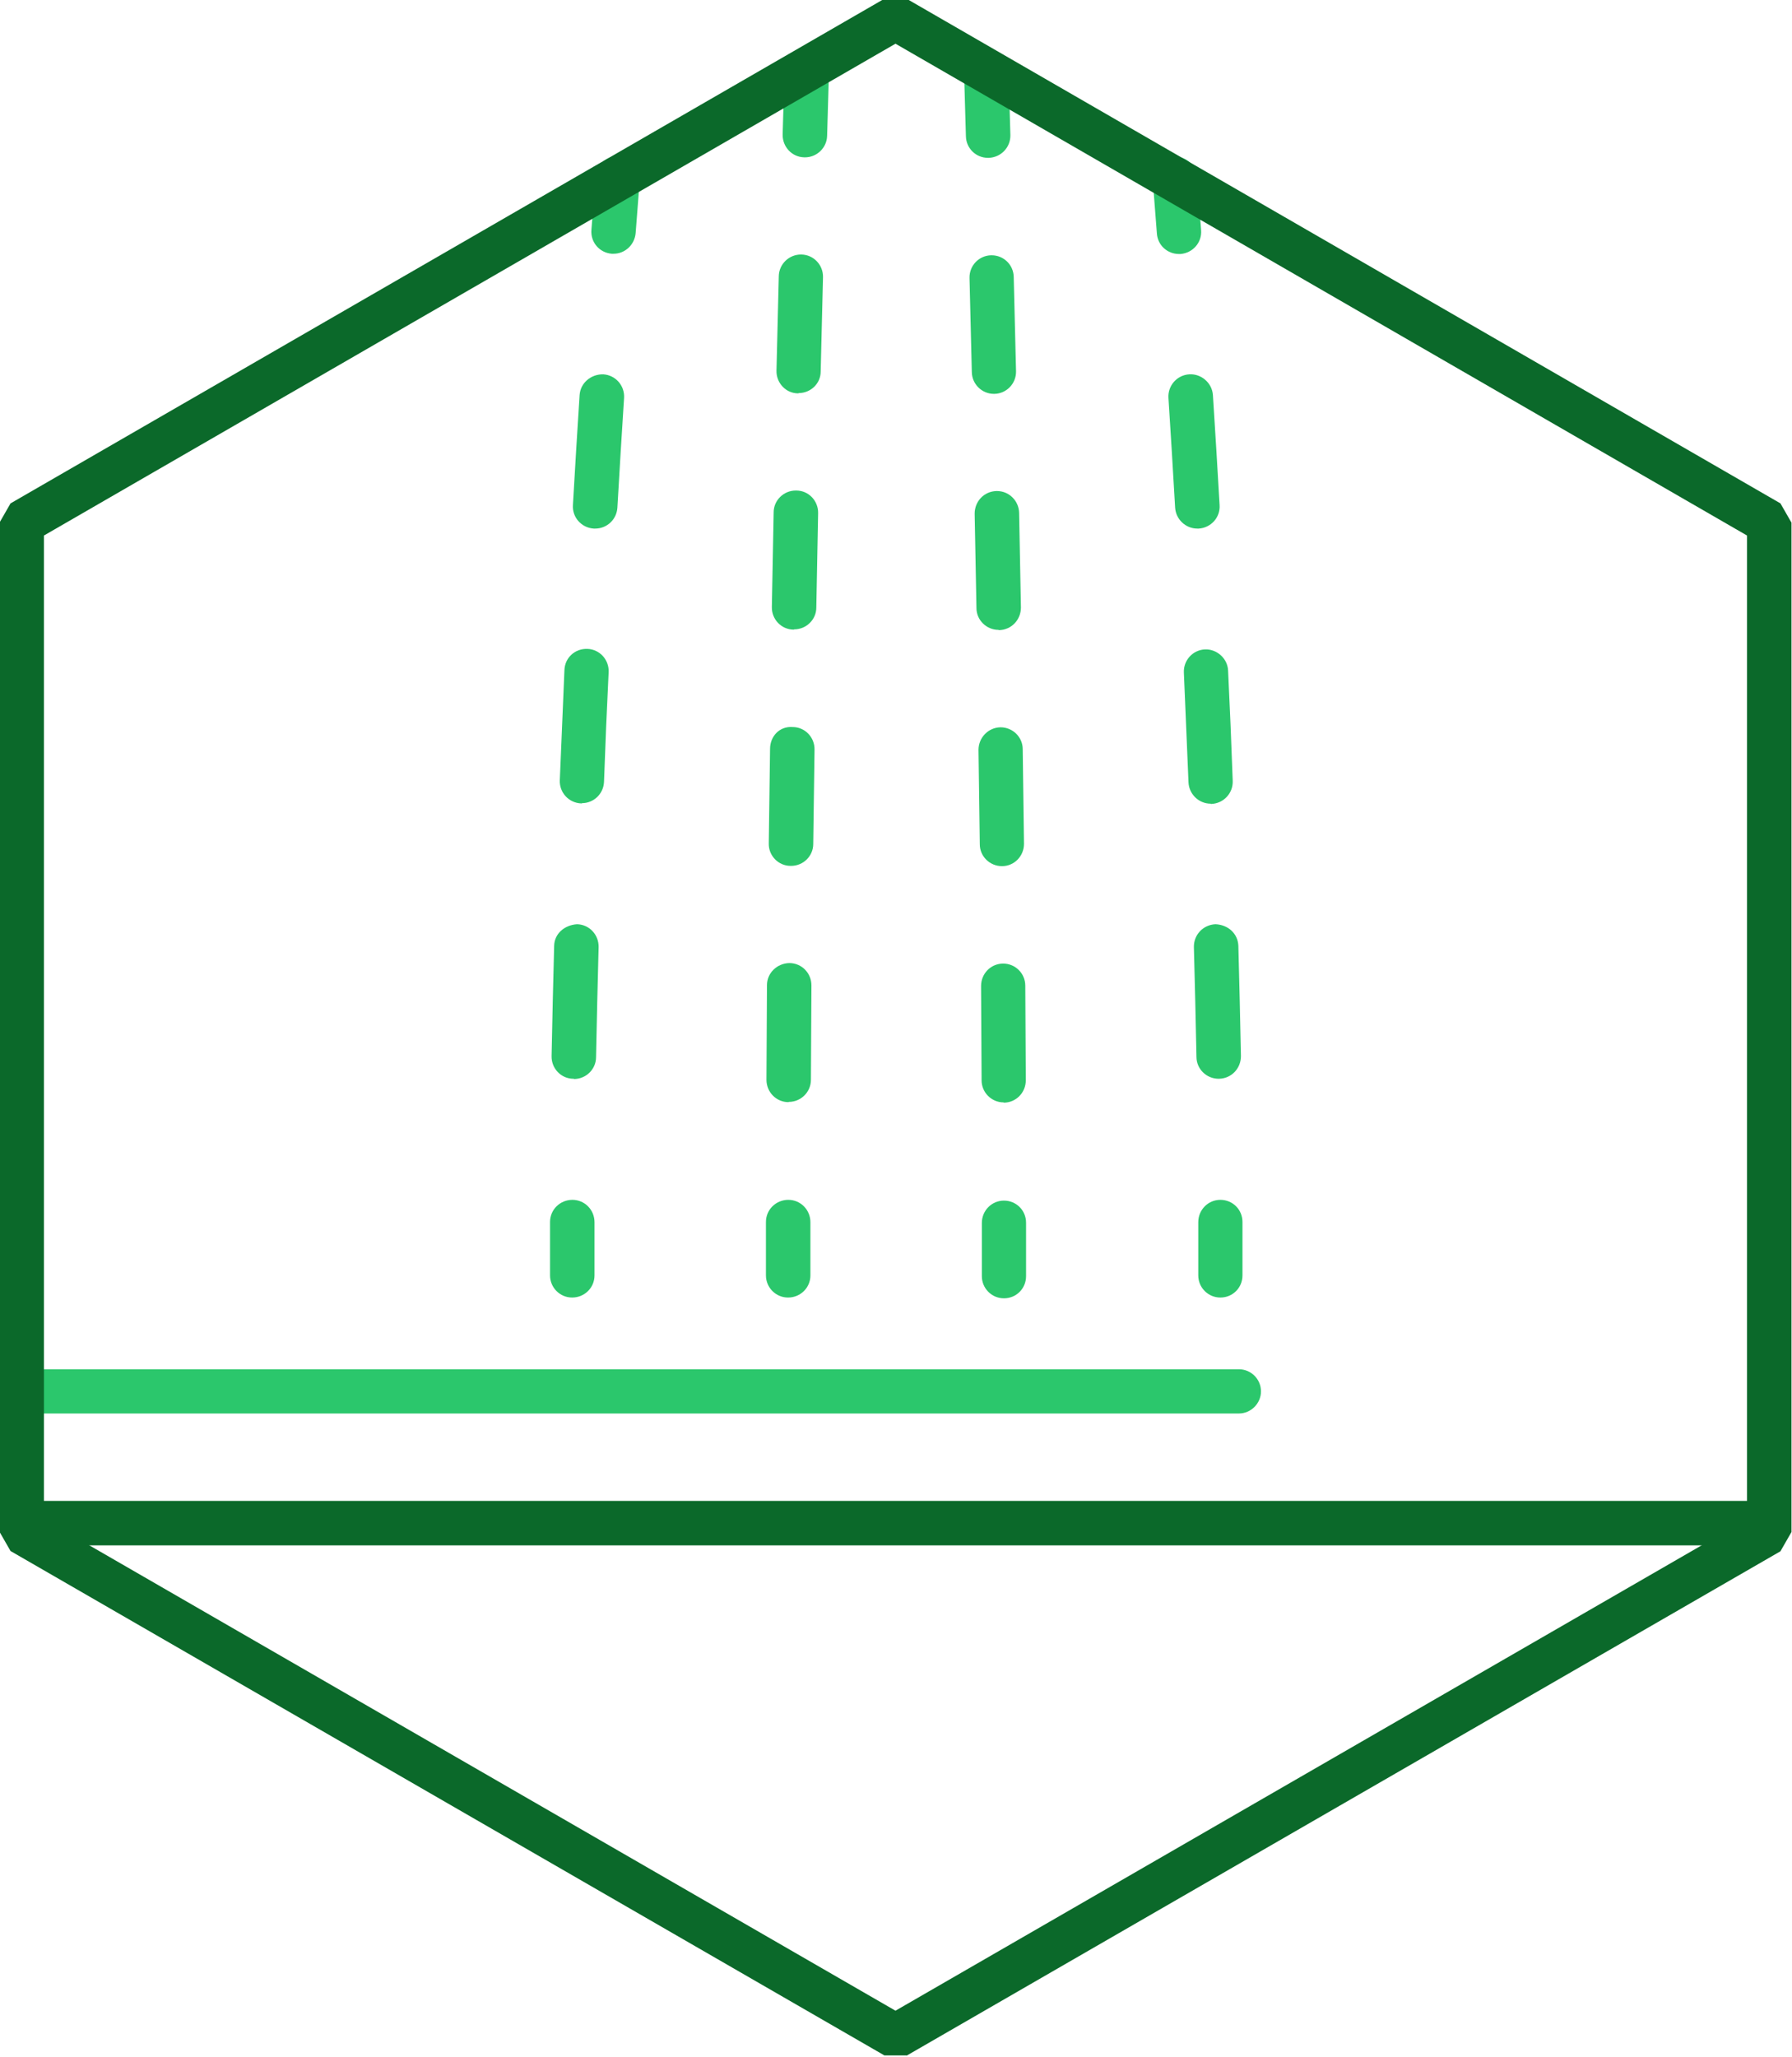 <?xml version="1.0" encoding="UTF-8"?> <svg xmlns="http://www.w3.org/2000/svg" id="Layer_1" data-name="Layer 1" viewBox="0 0 69.72 80"><defs><style> .cls-1 { fill: none; } .cls-1, .cls-2, .cls-3 { stroke-width: 0px; } .cls-4, .cls-3 { fill: #0b692a; } .cls-2 { fill: #2bc76c; } </style></defs><rect class="cls-1" x="-.14" y="-.05" width="70" height="80"></rect><g><g><g><path class="cls-2" d="M23.87,9.87s-.04,0-.07,0c-.48-.04-.83-.45-.79-.93l.16-2.07c.04-.48.45-.83.93-.79.48.04.83.46.79.93l-.16,2.06c-.04.45-.41.8-.86.8Z"></path><path class="cls-2" d="M22.33,41.96s0,0-.02,0c-.48,0-.86-.4-.85-.88.03-1.43.06-2.86.1-4.29.01-.48.41-.81.89-.84.48.01.85.41.84.89-.04,1.43-.07,2.85-.1,4.28,0,.47-.39.85-.86.85ZM22.64,31.25s-.02,0-.03,0c-.48-.02-.85-.42-.83-.9.06-1.43.12-2.86.18-4.29.02-.48.41-.84.9-.82.48.02.84.43.82.9-.07,1.42-.13,2.85-.18,4.27-.02.47-.4.83-.86.83ZM23.15,20.56s-.03,0-.05,0c-.48-.03-.84-.44-.81-.91.08-1.43.17-2.86.26-4.28.03-.48.45-.82.92-.81.48.03.84.44.81.92-.09,1.42-.18,2.84-.26,4.27-.03.46-.41.81-.86.81Z"></path><path class="cls-2" d="M22.26,50.47c-.48,0-.86-.39-.86-.86v-2.08c0-.48.39-.86.87-.86h0c.48,0,.86.39.86.87v2.07c0,.48-.39.86-.87.86Z"></path></g><g><path class="cls-2" d="M31.31,6.12s-.02,0-.02,0c-.48-.01-.85-.41-.84-.89l.06-2.07c.01-.48.42-.82.89-.84.48.01.85.41.84.89l-.06,2.07c-.01.47-.4.84-.86.84Z"></path><path class="cls-2" d="M30.68,42.87h0c-.48,0-.86-.39-.86-.87l.02-3.68c0-.48.4-.85.87-.86.48,0,.86.39.86.87l-.02,3.67c0,.48-.39.86-.86.86ZM30.76,33.68h0c-.48,0-.86-.4-.85-.87l.05-3.68c0-.48.36-.89.88-.85.48,0,.86.4.85.88l-.05,3.67c0,.47-.39.85-.86.85ZM30.89,24.49s0,0-.01,0c-.48,0-.86-.4-.85-.88l.07-3.68c0-.47.39-.85.86-.85,0,0,.01,0,.02,0,.48,0,.86.4.85.88l-.07,3.67c0,.47-.39.85-.86.85ZM31.07,15.3s-.01,0-.02,0c-.48,0-.85-.41-.84-.88l.09-3.68c.01-.47.4-.84.86-.84,0,0,.01,0,.02,0,.48.01.85.41.84.88l-.09,3.67c0,.47-.39.84-.86.84Z"></path><path class="cls-2" d="M30.66,50.47c-.48,0-.86-.39-.86-.86v-2.08c0-.48.39-.86.87-.86h0c.48,0,.86.39.86.87v2.07c0,.48-.39.86-.87.86Z"></path></g><g><path class="cls-2" d="M38.44,6.14c-.47,0-.85-.37-.86-.84l-.06-2.07c-.01-.48.36-.88.84-.89,0,0,.02,0,.03,0,.47,0,.85.37.86.84l.06,2.07c.01.48-.36.87-.84.89,0,0-.02,0-.02,0Z"></path><path class="cls-2" d="M39.05,42.88c-.47,0-.86-.38-.86-.86l-.02-3.67c0-.48.38-.87.86-.87h0c.47,0,.86.38.86.86l.02,3.68c0,.48-.38.87-.86.87h0ZM38.98,33.69c-.47,0-.86-.38-.86-.85l-.05-3.67c0-.48.38-.87.85-.88h.01c.47,0,.86.38.86.85l.05,3.68c0,.48-.38.87-.85.87h0ZM38.85,24.5c-.47,0-.86-.38-.86-.85l-.07-3.67c0-.48.37-.87.85-.88,0,0,.01,0,.02,0,.47,0,.85.38.86.85l.07,3.68c0,.48-.37.87-.85.88,0,0,0,0-.01,0ZM38.67,15.32c-.47,0-.85-.38-.86-.84l-.09-3.67c-.01-.48.37-.87.84-.88,0,0,.01,0,.02,0,.47,0,.85.37.86.84l.09,3.67c.01.48-.37.87-.84.88,0,0-.01,0-.02,0Z"></path></g><g><path class="cls-2" d="M45.87,9.88c-.45,0-.83-.34-.86-.8l-.16-2.06c-.04-.48.32-.89.79-.93.48-.03.89.32.93.79l.16,2.07c.04.48-.32.89-.8.93-.02,0-.04,0-.07,0Z"></path><path class="cls-2" d="M47.41,41.96c-.47,0-.86-.38-.86-.85-.03-1.42-.06-2.85-.1-4.27-.01-.48.36-.87.84-.89.49.02.87.36.89.84.04,1.43.07,2.86.1,4.29,0,.48-.37.87-.85.88,0,0-.01,0-.02,0ZM47.1,31.26c-.46,0-.84-.37-.86-.83-.06-1.42-.12-2.85-.18-4.27-.02-.48.35-.88.82-.9.46-.02.88.35.9.82.07,1.43.13,2.85.18,4.29.02.48-.35.88-.83.9-.01,0-.02,0-.03,0ZM46.58,20.56c-.45,0-.83-.36-.86-.81-.08-1.43-.17-2.85-.26-4.27-.03-.48.33-.89.81-.92.46-.03.89.33.92.81.09,1.42.18,2.85.26,4.28.03.48-.34.88-.81.91-.02,0-.03,0-.05,0Z"></path><path class="cls-2" d="M47.48,50.47c-.48,0-.86-.39-.86-.86v-2.07c0-.48.38-.87.86-.87h0c.48,0,.86.38.86.86v2.08c0,.48-.38.86-.86.86Z"></path><path class="cls-2" d="M39.06,50.5c-.48,0-.86-.39-.86-.86v-2.07c0-.48.38-.87.86-.87h0c.48,0,.86.38.86.86v2.08c0,.48-.38.86-.86.86Z"></path></g></g><path class="cls-2" d="M48.2,54.98H1.53c-.48,0-.86-.39-.86-.86s.39-.86.86-.86h46.67c.48,0,.86.39.86.86s-.39.86-.86.86Z"></path><rect class="cls-3" x=".53" y="58.38" width="68" height="1.73"></rect></g><rect class="cls-1" x="-.01" y="-.05" width="69.74" height="80"></rect><path class="cls-4" d="M35.27,79.95h-.86L.41,60.33l-.43-.75V20.33l.43-.75L34.41-.05h.86l34,19.63.43.75v39.26l-.43.75-34,19.62ZM1.71,59.09l33.13,19.12,33.13-19.12V20.83L34.84,1.7,1.71,20.83v38.26Z"></path></svg> 